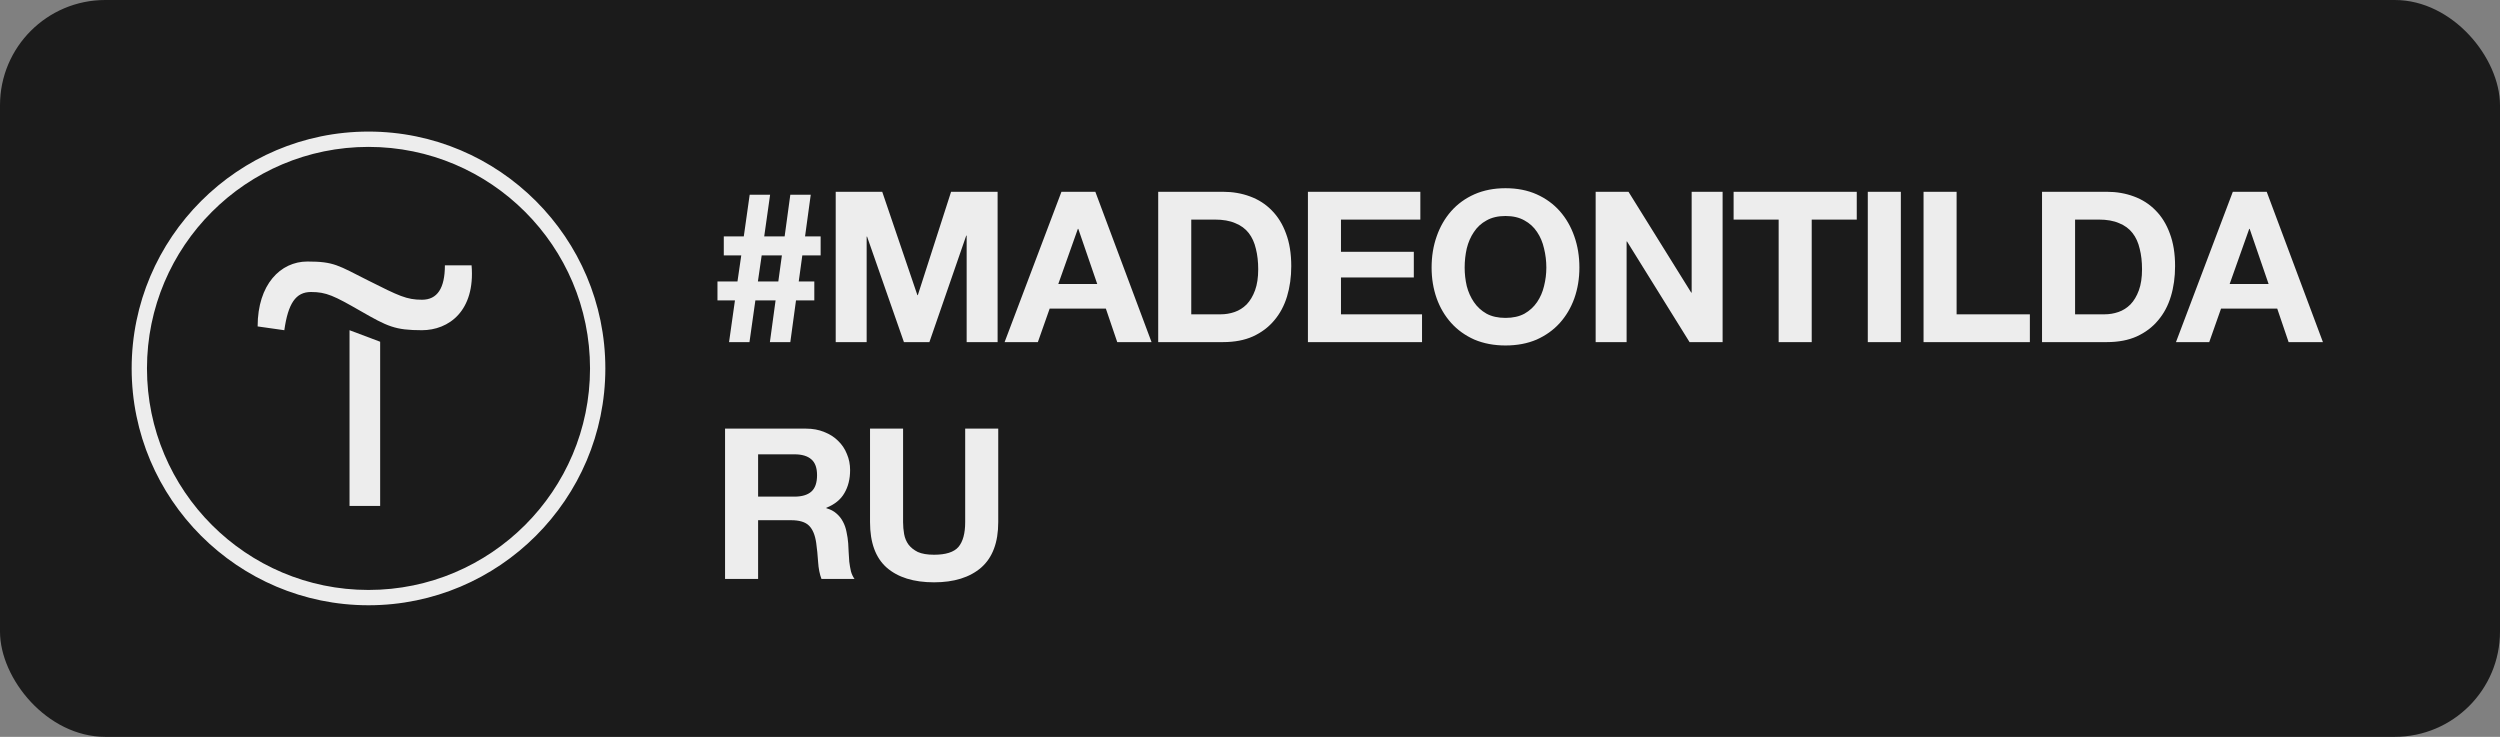 <?xml version="1.0" encoding="UTF-8"?> <svg xmlns="http://www.w3.org/2000/svg" width="95" height="28" viewBox="0 0 95 28" fill="none"><rect x="0" y="0" width="95" height="28" fill="#808080" stroke="none"/> <rect width="95" height="28" rx="4" fill="#1B1B1B"></rect> <g clip-path="url(#clip0_423_331)"> <path d="M14.446 12.986V19.226H13.282V12.548L14.446 12.986Z" fill="#EDEDED"></path> <path d="M9.79 12.404C9.79 10.808 10.66 9.938 11.68 9.938C12.7 9.938 12.844 10.082 14.002 10.664C15.16 11.246 15.454 11.39 16.036 11.39C16.618 11.39 16.906 10.952 16.906 10.082H17.92C18.064 11.822 17.05 12.548 16.03 12.548C15.01 12.548 14.722 12.404 13.708 11.822C12.694 11.24 12.4 11.096 11.818 11.096C11.236 11.096 10.948 11.534 10.804 12.548L9.79 12.404Z" fill="#EDEDED"></path> <path d="M14.003 23C9.041 23 5.003 18.962 5.003 14C5.003 9.038 9.041 5 14.003 5C18.965 5 23.003 9.038 23.003 14C23.003 18.962 18.965 23 14.003 23ZM14.003 5.582C9.359 5.582 5.585 9.356 5.585 14C5.585 18.644 9.359 22.418 14.003 22.418C18.647 22.418 22.421 18.644 22.421 14C22.421 9.356 18.647 5.582 14.003 5.582Z" fill="#EDEDED"></path> </g> <path d="M28.944 9.704L28.8 10.696H29.576L29.712 9.704H28.944ZM27.928 11.416H27.264V10.696H28.024L28.168 9.704H27.504V8.984H28.264L28.488 7.4H29.264L29.04 8.984H29.816L30.032 7.4H30.808L30.592 8.984H31.184V9.704H30.488L30.352 10.696H30.944V11.416H30.248L30.032 13H29.256L29.472 11.416H28.704L28.48 13H27.704L27.928 11.416ZM31.757 7.288H33.525L34.861 11.216H34.877L36.141 7.288H37.909V13H36.733V8.952H36.717L35.317 13H34.349L32.949 8.992H32.933V13H31.757V7.288ZM40.215 10.792H41.695L40.975 8.696H40.959L40.215 10.792ZM40.335 7.288H41.623L43.759 13H42.455L42.023 11.728H39.887L39.439 13H38.175L40.335 7.288ZM45.268 11.944H46.388C46.569 11.944 46.745 11.915 46.916 11.856C47.086 11.797 47.238 11.701 47.372 11.568C47.505 11.429 47.612 11.251 47.692 11.032C47.772 10.813 47.812 10.547 47.812 10.232C47.812 9.944 47.782 9.685 47.724 9.456C47.67 9.221 47.58 9.021 47.452 8.856C47.324 8.691 47.153 8.565 46.94 8.48C46.732 8.389 46.473 8.344 46.164 8.344H45.268V11.944ZM44.012 7.288H46.476C46.844 7.288 47.185 7.347 47.5 7.464C47.82 7.581 48.094 7.757 48.324 7.992C48.558 8.227 48.74 8.52 48.868 8.872C49.001 9.224 49.068 9.637 49.068 10.112C49.068 10.528 49.014 10.912 48.908 11.264C48.801 11.616 48.638 11.92 48.42 12.176C48.206 12.432 47.937 12.635 47.612 12.784C47.292 12.928 46.913 13 46.476 13H44.012V7.288ZM49.701 7.288H53.973V8.344H50.957V9.568H53.725V10.544H50.957V11.944H54.037V13H49.701V7.288ZM55.657 10.168C55.657 10.408 55.684 10.643 55.737 10.872C55.795 11.096 55.886 11.299 56.009 11.48C56.132 11.661 56.291 11.808 56.489 11.92C56.686 12.027 56.926 12.08 57.209 12.08C57.492 12.08 57.731 12.027 57.929 11.92C58.126 11.808 58.286 11.661 58.409 11.48C58.532 11.299 58.62 11.096 58.673 10.872C58.731 10.643 58.761 10.408 58.761 10.168C58.761 9.917 58.731 9.675 58.673 9.44C58.62 9.205 58.532 8.997 58.409 8.816C58.286 8.629 58.126 8.483 57.929 8.376C57.731 8.264 57.492 8.208 57.209 8.208C56.926 8.208 56.686 8.264 56.489 8.376C56.291 8.483 56.132 8.629 56.009 8.816C55.886 8.997 55.795 9.205 55.737 9.44C55.684 9.675 55.657 9.917 55.657 10.168ZM54.401 10.168C54.401 9.741 54.465 9.347 54.593 8.984C54.721 8.616 54.905 8.296 55.145 8.024C55.385 7.752 55.678 7.539 56.025 7.384C56.377 7.229 56.772 7.152 57.209 7.152C57.651 7.152 58.046 7.229 58.393 7.384C58.739 7.539 59.033 7.752 59.273 8.024C59.513 8.296 59.697 8.616 59.825 8.984C59.953 9.347 60.017 9.741 60.017 10.168C60.017 10.584 59.953 10.973 59.825 11.336C59.697 11.693 59.513 12.005 59.273 12.272C59.033 12.539 58.739 12.749 58.393 12.904C58.046 13.053 57.651 13.128 57.209 13.128C56.772 13.128 56.377 13.053 56.025 12.904C55.678 12.749 55.385 12.539 55.145 12.272C54.905 12.005 54.721 11.693 54.593 11.336C54.465 10.973 54.401 10.584 54.401 10.168ZM60.635 7.288H61.883L64.267 11.12H64.283V7.288H65.459V13H64.203L61.827 9.176H61.811V13H60.635V7.288ZM67.589 8.344H65.877V7.288H70.557V8.344H68.845V13H67.589V8.344ZM70.976 7.288H72.232V13H70.976V7.288ZM73.095 7.288H74.351V11.944H77.135V13H73.095V7.288ZM78.853 11.944H79.973C80.155 11.944 80.331 11.915 80.501 11.856C80.672 11.797 80.824 11.701 80.957 11.568C81.091 11.429 81.197 11.251 81.277 11.032C81.357 10.813 81.397 10.547 81.397 10.232C81.397 9.944 81.368 9.685 81.309 9.456C81.256 9.221 81.165 9.021 81.037 8.856C80.909 8.691 80.739 8.565 80.525 8.48C80.317 8.389 80.059 8.344 79.749 8.344H78.853V11.944ZM77.597 7.288H80.061C80.429 7.288 80.771 7.347 81.085 7.464C81.405 7.581 81.68 7.757 81.909 7.992C82.144 8.227 82.325 8.52 82.453 8.872C82.587 9.224 82.653 9.637 82.653 10.112C82.653 10.528 82.6 10.912 82.493 11.264C82.387 11.616 82.224 11.92 82.005 12.176C81.792 12.432 81.523 12.635 81.197 12.784C80.877 12.928 80.499 13 80.061 13H77.597V7.288ZM84.727 10.792H86.207L85.487 8.696H85.471L84.727 10.792ZM84.847 7.288H86.135L88.271 13H86.967L86.535 11.728H84.399L83.951 13H82.687L84.847 7.288ZM28.808 18.872H30.184C30.472 18.872 30.688 18.808 30.832 18.68C30.976 18.552 31.048 18.344 31.048 18.056C31.048 17.779 30.976 17.579 30.832 17.456C30.688 17.328 30.472 17.264 30.184 17.264H28.808V18.872ZM27.552 16.288H30.632C30.888 16.288 31.117 16.331 31.32 16.416C31.528 16.496 31.704 16.608 31.848 16.752C31.997 16.896 32.109 17.064 32.184 17.256C32.264 17.443 32.304 17.645 32.304 17.864C32.304 18.2 32.232 18.491 32.088 18.736C31.949 18.981 31.72 19.168 31.4 19.296V19.312C31.555 19.355 31.683 19.421 31.784 19.512C31.885 19.597 31.968 19.701 32.032 19.824C32.096 19.941 32.141 20.072 32.168 20.216C32.2 20.36 32.221 20.504 32.232 20.648C32.237 20.739 32.243 20.845 32.248 20.968C32.253 21.091 32.261 21.216 32.272 21.344C32.288 21.472 32.309 21.595 32.336 21.712C32.368 21.824 32.413 21.92 32.472 22H31.216C31.147 21.819 31.104 21.603 31.088 21.352C31.072 21.101 31.048 20.861 31.016 20.632C30.973 20.333 30.883 20.115 30.744 19.976C30.605 19.837 30.379 19.768 30.064 19.768H28.808V22H27.552V16.288ZM37.933 19.84C37.933 20.613 37.717 21.189 37.285 21.568C36.853 21.941 36.256 22.128 35.493 22.128C34.72 22.128 34.12 21.941 33.693 21.568C33.272 21.195 33.061 20.619 33.061 19.84V16.288H34.317V19.84C34.317 19.995 34.331 20.147 34.357 20.296C34.384 20.445 34.44 20.579 34.525 20.696C34.611 20.808 34.728 20.901 34.877 20.976C35.032 21.045 35.237 21.08 35.493 21.08C35.941 21.08 36.251 20.981 36.421 20.784C36.592 20.581 36.677 20.267 36.677 19.84V16.288H37.933V19.84Z" fill="#EDEDED"></path> <defs> <clipPath id="clip0_423_331"> <rect width="18" height="18" fill="white" transform="translate(5 5)"></rect> </clipPath> </defs> </svg> 